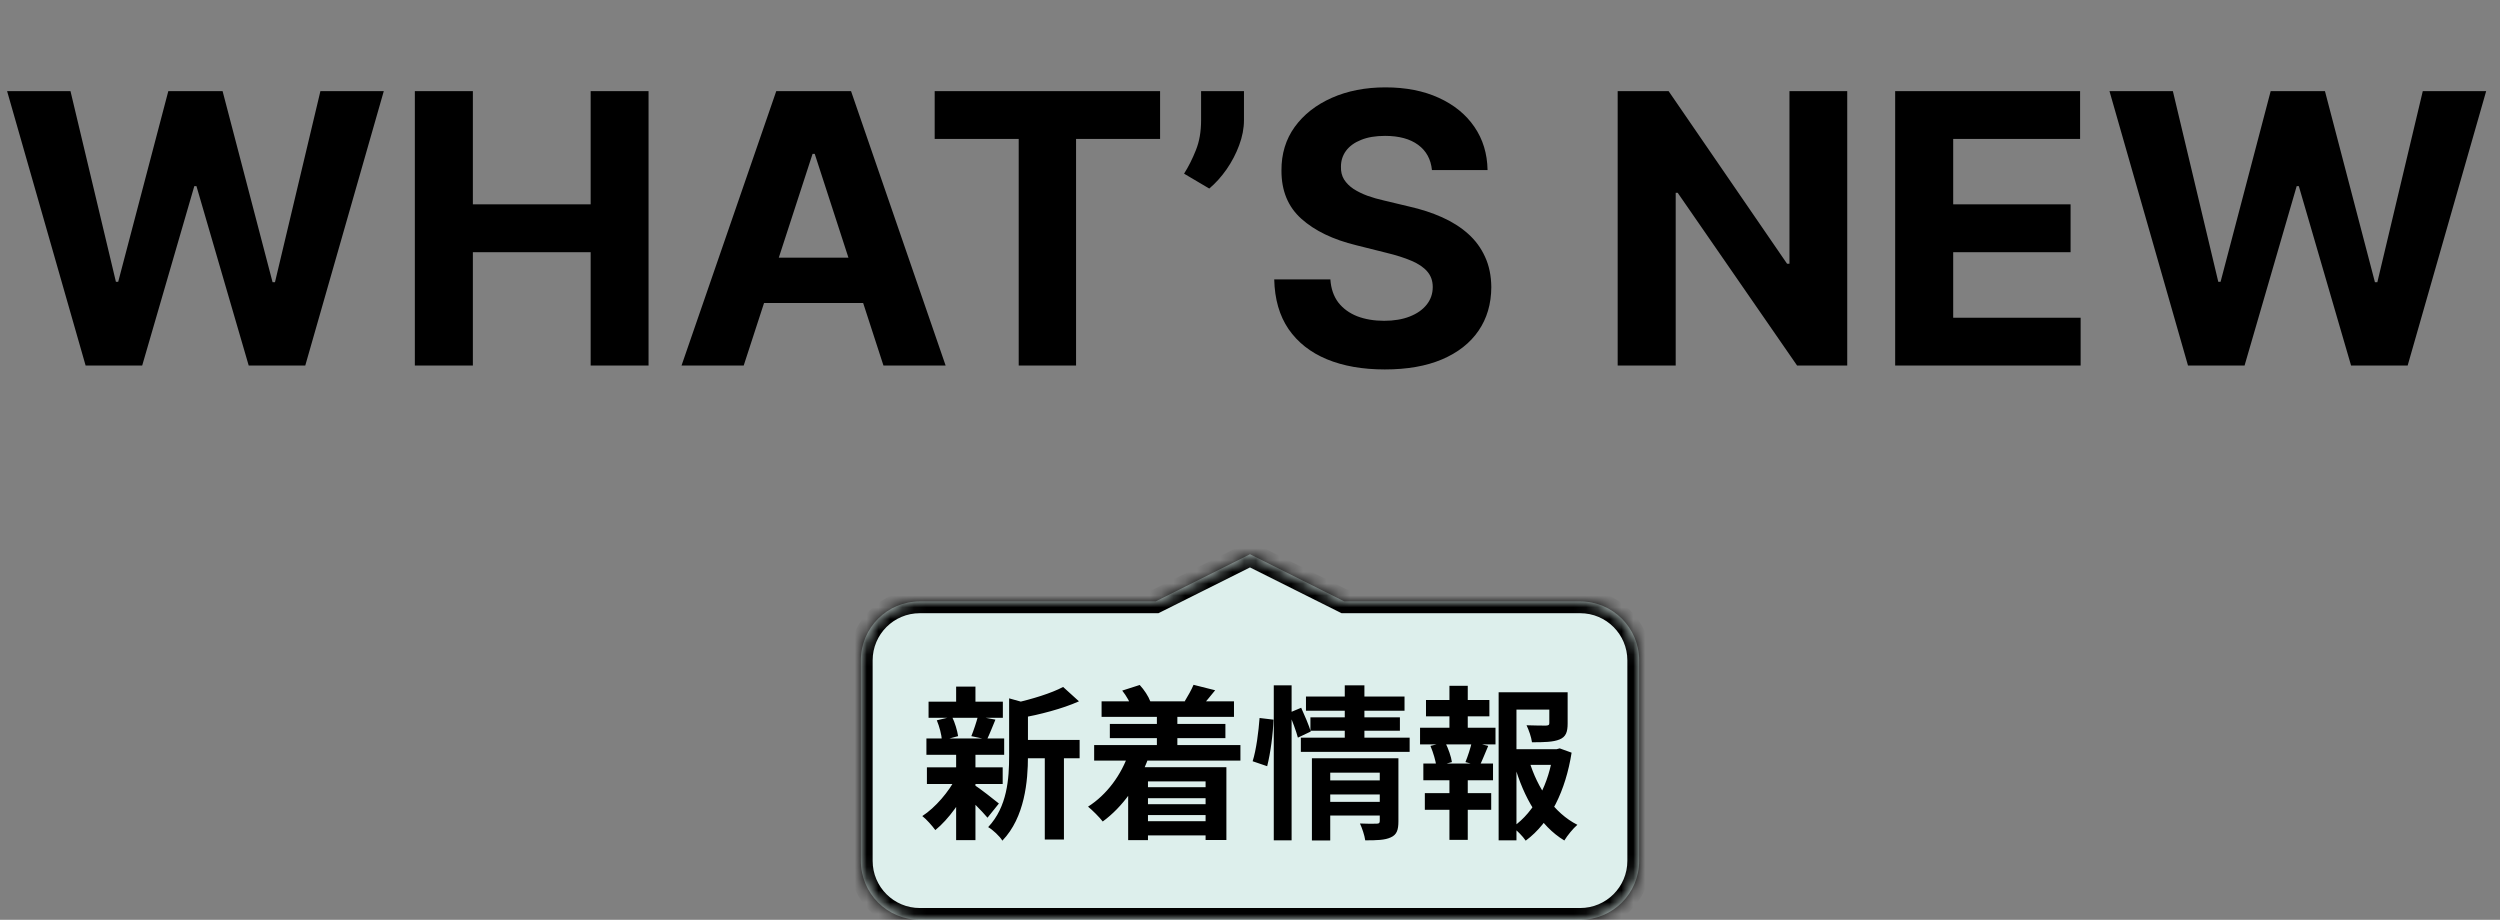 <svg width="212" height="78" viewBox="0 0 212 78" fill="none" xmlns="http://www.w3.org/2000/svg">
<rect x="0" y="0" width="212" height="78" fill="#808080" stroke="none"/>
<path d="M7.261 31L0.602 7.727H5.977L9.83 23.898H10.023L14.273 7.727H18.875L23.114 23.932H23.318L27.171 7.727H32.545L25.886 31H21.091L16.659 15.784H16.477L12.057 31H7.261ZM35.179 31V7.727H40.099V17.329H50.088V7.727H54.997V31H50.088V21.386H40.099V31H35.179ZM63.065 31H57.793L65.827 7.727H72.168L80.19 31H74.918L69.088 13.046H68.906L63.065 31ZM62.736 21.852H75.19V25.693H62.736V21.852ZM79.261 11.784V7.727H98.375V11.784H91.25V31H86.386V11.784H79.261ZM105.489 7.727V10.182C105.489 10.879 105.352 11.591 105.08 12.318C104.814 13.038 104.458 13.72 104.011 14.364C103.564 15 103.076 15.542 102.545 15.989L100.409 14.727C100.788 14.129 101.121 13.466 101.409 12.739C101.705 12.011 101.852 11.167 101.852 10.204V7.727H105.489ZM121.429 14.421C121.338 13.504 120.948 12.792 120.259 12.284C119.569 11.777 118.634 11.523 117.452 11.523C116.649 11.523 115.971 11.636 115.418 11.864C114.865 12.083 114.44 12.39 114.145 12.784C113.857 13.178 113.713 13.625 113.713 14.125C113.698 14.542 113.785 14.905 113.974 15.216C114.171 15.527 114.44 15.796 114.781 16.023C115.122 16.242 115.516 16.436 115.963 16.602C116.41 16.761 116.887 16.898 117.395 17.011L119.486 17.511C120.501 17.739 121.433 18.042 122.281 18.421C123.13 18.799 123.865 19.265 124.486 19.818C125.107 20.371 125.588 21.023 125.929 21.773C126.277 22.523 126.455 23.383 126.463 24.352C126.455 25.776 126.092 27.011 125.372 28.057C124.66 29.095 123.63 29.901 122.281 30.477C120.94 31.046 119.323 31.329 117.429 31.329C115.55 31.329 113.914 31.042 112.52 30.466C111.134 29.89 110.05 29.038 109.27 27.909C108.497 26.773 108.092 25.367 108.054 23.693H112.815C112.868 24.474 113.092 25.125 113.486 25.648C113.887 26.163 114.421 26.553 115.088 26.818C115.762 27.076 116.524 27.204 117.372 27.204C118.205 27.204 118.929 27.083 119.543 26.841C120.164 26.599 120.645 26.261 120.986 25.829C121.327 25.398 121.497 24.901 121.497 24.341C121.497 23.818 121.342 23.379 121.031 23.023C120.728 22.667 120.281 22.364 119.69 22.114C119.107 21.864 118.391 21.636 117.543 21.432L115.009 20.796C113.046 20.318 111.497 19.572 110.361 18.557C109.224 17.542 108.66 16.174 108.668 14.454C108.66 13.046 109.035 11.814 109.793 10.761C110.558 9.708 111.607 8.886 112.94 8.295C114.274 7.705 115.789 7.409 117.486 7.409C119.213 7.409 120.721 7.705 122.009 8.295C123.304 8.886 124.312 9.708 125.031 10.761C125.751 11.814 126.122 13.034 126.145 14.421H121.429ZM156.645 7.727V31H152.395L142.27 16.352H142.099V31H137.179V7.727H141.497L151.543 22.364H151.747V7.727H156.645ZM160.71 31V7.727H176.392V11.784H165.631V17.329H175.585V21.386H165.631V26.943H176.438V31H160.71ZM185.543 31L178.884 7.727H184.259L188.111 23.898H188.304L192.554 7.727H197.156L201.395 23.932H201.599L205.452 7.727H210.827L204.168 31H199.372L194.94 15.784H194.759L190.338 31H185.543Z" fill="black"/>
<mask id="path-2-inside-1_203_899" fill="white">
<path fill-rule="evenodd" clip-rule="evenodd" d="M114 51L106 47L98 51H78C75.239 51 73 53.239 73 56V73C73 75.761 75.239 78 78 78H134C136.761 78 139 75.761 139 73V56C139 53.239 136.761 51 134 51H114Z"/>
</mask>
<path fill-rule="evenodd" clip-rule="evenodd" d="M114 51L106 47L98 51H78C75.239 51 73 53.239 73 56V73C73 75.761 75.239 78 78 78H134C136.761 78 139 75.761 139 73V56C139 53.239 136.761 51 134 51H114Z" fill="#DDEFEC"/>
<path d="M106 47L106.447 46.106L106 45.882L105.553 46.106L106 47ZM114 51L113.553 51.894L113.764 52H114V51ZM98 51V52H98.236L98.447 51.894L98 51ZM105.553 47.894L113.553 51.894L114.447 50.106L106.447 46.106L105.553 47.894ZM98.447 51.894L106.447 47.894L105.553 46.106L97.553 50.106L98.447 51.894ZM78 52H98V50H78V52ZM74 56C74 53.791 75.791 52 78 52V50C74.686 50 72 52.686 72 56H74ZM74 73V56H72V73H74ZM78 77C75.791 77 74 75.209 74 73H72C72 76.314 74.686 79 78 79V77ZM134 77H78V79H134V77ZM138 73C138 75.209 136.209 77 134 77V79C137.314 79 140 76.314 140 73H138ZM138 56V73H140V56H138ZM134 52C136.209 52 138 53.791 138 56H140C140 52.686 137.314 50 134 50V52ZM114 52H134V50H114V52Z" fill="black" mask="url(#path-2-inside-1_203_899)"/>
<path d="M86.33 62.748H91.552V64.302H86.33V62.748ZM78.742 59.5H85.042V60.872H78.742V59.5ZM78.602 65.072H85.028V66.486H78.602V65.072ZM78.56 62.622H85.154V64.008H78.56V62.622ZM88.598 63.42H90.222V71.19H88.598V63.42ZM81.08 58.226H82.718V60.116H81.08V58.226ZM81.08 63.924H82.718V71.246H81.08V63.924ZM85.574 59.22L87.534 59.766C87.52 59.906 87.422 59.976 87.17 60.018V64.134C87.17 66.22 86.904 69.314 85 71.288C84.79 70.924 84.174 70.35 83.796 70.14C85.42 68.418 85.574 66.024 85.574 64.106V59.22ZM90.152 58.254L91.496 59.472C90.068 60.116 88.164 60.592 86.526 60.9C86.442 60.536 86.204 59.948 86.008 59.626C87.506 59.29 89.158 58.786 90.152 58.254ZM82.592 66.542C83.026 66.808 84.37 67.858 84.706 68.138L83.74 69.342C83.278 68.782 82.214 67.732 81.696 67.27L82.592 66.542ZM79.442 61.082L80.73 60.774C80.982 61.278 81.178 61.964 81.248 62.426L79.876 62.79C79.848 62.328 79.666 61.614 79.442 61.082ZM82.928 60.746L84.412 61.026C84.146 61.67 83.908 62.272 83.698 62.706L82.368 62.426C82.564 61.95 82.802 61.236 82.928 60.746ZM81.094 65.898L82.284 66.332C81.598 67.872 80.436 69.482 79.316 70.392C79.05 70.028 78.56 69.468 78.21 69.202C79.316 68.488 80.478 67.13 81.094 65.898ZM93.414 59.472H104.642V60.788H93.414V59.472ZM94.114 61.39H103.914V62.594H94.114V61.39ZM96.606 66.752H102.934V67.69H96.606V66.752ZM96.606 68.194H102.934V69.118H96.606V68.194ZM96.578 69.636H103.116V70.84H96.578V69.636ZM92.784 63.182H105.188V64.498H92.784V63.182ZM98.104 60.438H99.84V64.232H98.104V60.438ZM95.164 58.562L96.648 58.086C97.026 58.492 97.39 59.052 97.544 59.472L96.004 60.032C95.864 59.626 95.514 58.996 95.164 58.562ZM101.212 58.072L103.046 58.534C102.612 59.08 102.192 59.57 101.898 59.906L100.47 59.458C100.722 59.052 101.044 58.478 101.212 58.072ZM95.738 63.812L97.404 64.218C96.592 66.5 95.178 68.446 93.512 69.664C93.26 69.328 92.616 68.684 92.266 68.404C93.848 67.396 95.094 65.73 95.738 63.812ZM95.668 65.058H103.998V71.232H102.234V66.262H97.348V71.246H95.668V65.058ZM112.468 66.178H117.312V67.368H112.468V66.178ZM110.746 59.066H119.104V60.27H110.746V59.066ZM111.124 60.83H118.712V61.964H111.124V60.83ZM110.312 62.552H119.538V63.756H110.312V62.552ZM112.482 67.998H117.34V69.16H112.482V67.998ZM111.25 64.302H117.242V65.52H112.804V71.274H111.25V64.302ZM117.004 64.302H118.586V69.65C118.586 70.378 118.446 70.784 117.942 71.008C117.438 71.246 116.752 71.26 115.772 71.26C115.716 70.84 115.506 70.224 115.324 69.832C115.884 69.86 116.556 69.86 116.752 69.846C116.934 69.846 117.004 69.79 117.004 69.622V64.302ZM114.036 58.114H115.702V62.944H114.036V58.114ZM108.016 58.114H109.528V71.26H108.016V58.114ZM106.812 60.886L107.988 61.026C107.96 62.202 107.736 63.882 107.456 64.974L106.224 64.554C106.532 63.588 106.728 62.02 106.812 60.886ZM109.304 60.452L110.34 60.018C110.634 60.662 110.998 61.516 111.152 62.034L110.06 62.552C109.92 62.006 109.584 61.124 109.304 60.452ZM127.91 63.532H132.194V64.862H127.91V63.532ZM127.084 58.702H132.236V60.172H128.596V71.26H127.084V58.702ZM131.382 58.702H132.936V61.348C132.936 62.062 132.796 62.482 132.25 62.706C131.704 62.93 130.948 62.944 129.912 62.944C129.856 62.51 129.646 61.908 129.45 61.502C130.136 61.53 130.906 61.53 131.102 61.53C131.326 61.516 131.382 61.474 131.382 61.32V58.702ZM129.674 64.512C130.374 66.836 131.788 68.95 133.762 69.944C133.398 70.252 132.908 70.854 132.656 71.274C130.584 70.028 129.212 67.634 128.414 64.834L129.674 64.512ZM131.704 63.532H131.998L132.264 63.462L133.272 63.826C132.768 67.018 131.48 69.734 129.38 71.288C129.128 70.91 128.638 70.42 128.274 70.14C130.192 68.81 131.354 66.388 131.704 63.854V63.532ZM120.924 59.36H126.3V60.746H120.924V59.36ZM120.826 67.256H126.454V68.67H120.826V67.256ZM120.42 61.712H126.818V63.126H120.42V61.712ZM120.7 64.75H126.608V66.164H120.7V64.75ZM122.912 58.156H124.466V62.244H122.912V58.156ZM122.912 65.338H124.466V71.218H122.912V65.338ZM124.816 62.916L126.202 63.252C125.922 63.896 125.684 64.526 125.46 64.96L124.27 64.624C124.466 64.148 124.704 63.42 124.816 62.916ZM121.302 63.252L122.548 62.944C122.814 63.462 123.066 64.19 123.122 64.624L121.806 64.988C121.75 64.54 121.54 63.812 121.302 63.252Z" fill="black"/>
</svg>
